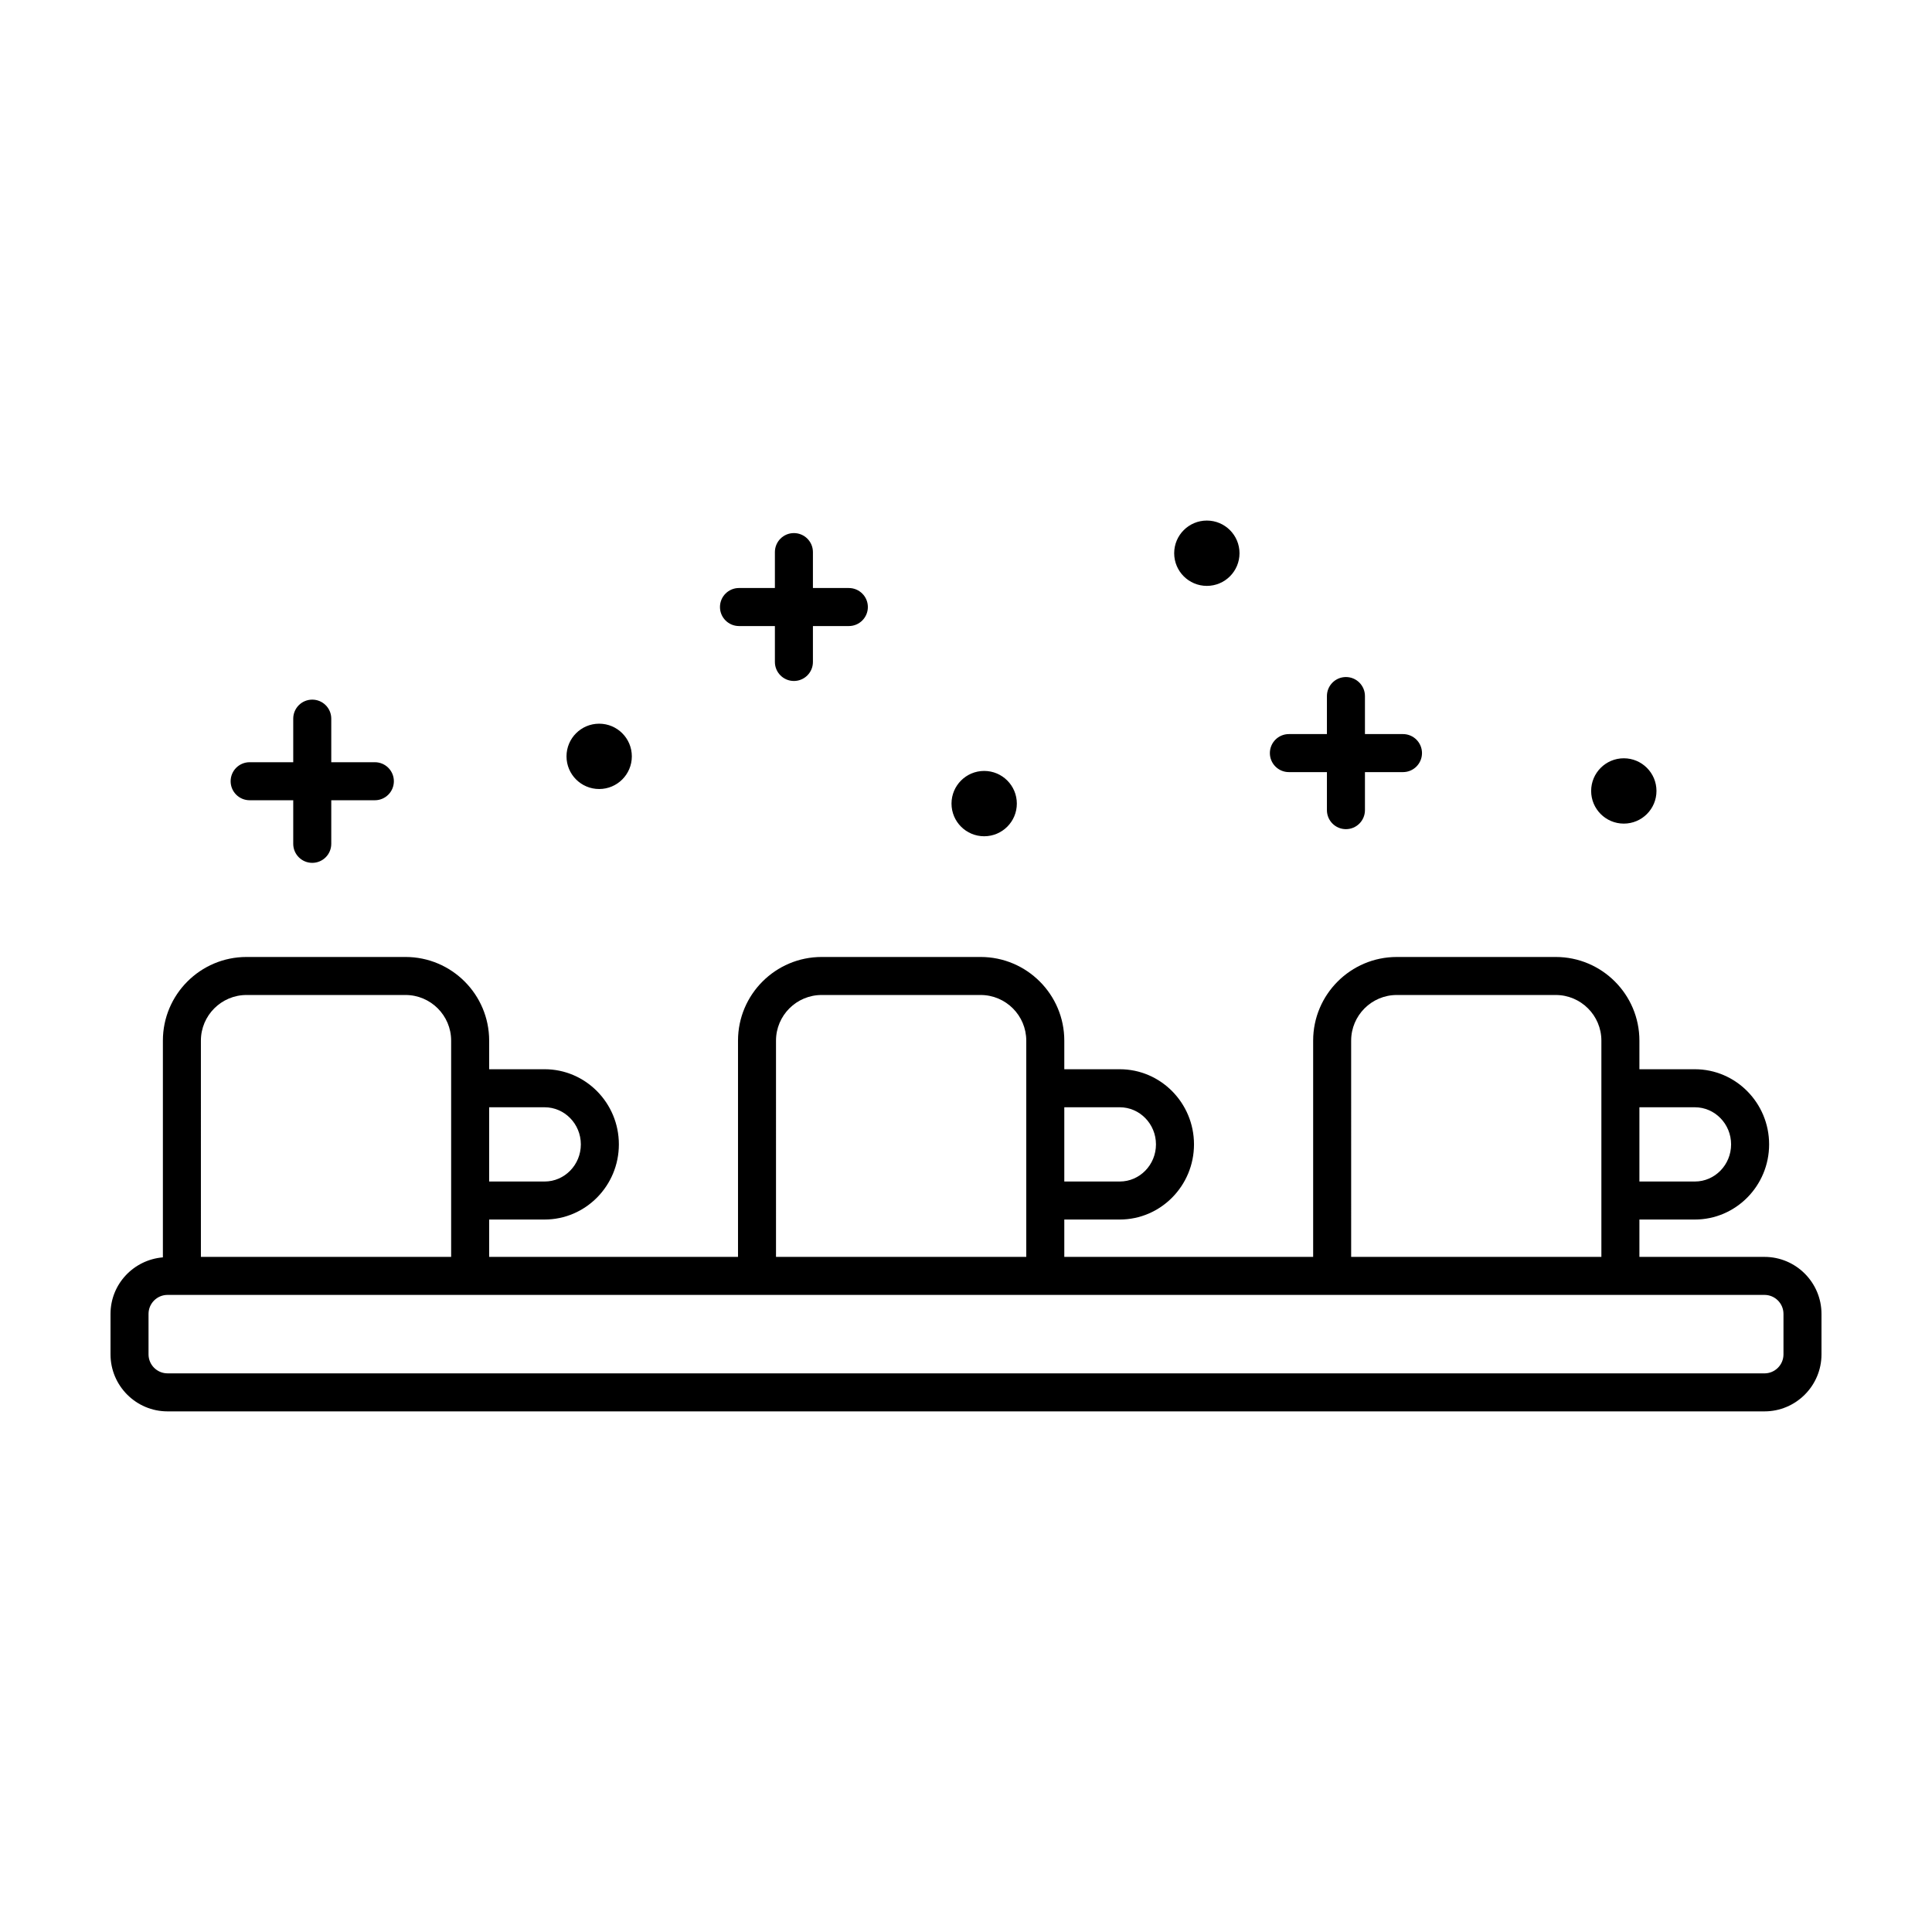 <?xml version="1.0" encoding="UTF-8"?>
<!-- Uploaded to: ICON Repo, www.svgrepo.com, Generator: ICON Repo Mixer Tools -->
<svg fill="#000000" width="800px" height="800px" version="1.1" viewBox="144 144 512 512" xmlns="http://www.w3.org/2000/svg">
 <path d="m611.6 477.09h-33.141v-9.902h14.695c10.855 0 19.68-8.934 19.68-19.918 0-10.98-8.828-19.91-19.68-19.91h-14.695v-7.582c0-12.227-9.941-22.168-22.168-22.168h-42.125c-12.227 0-22.168 9.941-22.168 22.168v57.312h-65.949v-9.902h14.695c10.848 0 19.676-8.934 19.676-19.918 0-10.98-8.828-19.91-19.676-19.91h-14.695v-7.582c0-12.227-9.949-22.168-22.172-22.168h-42.129c-12.223 0-22.168 9.941-22.168 22.168v57.312h-65.949v-9.902h14.695c10.852 0 19.68-8.934 19.68-19.918 0-10.98-8.828-19.91-19.68-19.91h-14.695v-7.582c0-12.227-9.945-22.168-22.168-22.168h-42.129c-12.223 0-22.168 9.941-22.168 22.168v57.438c-7.75 0.645-13.879 7.078-13.879 14.992v10.711c0 8.336 6.781 15.113 15.113 15.113h423.2c8.336 0 15.113-6.781 15.113-15.113v-10.711c0-8.336-6.777-15.117-15.113-15.117zm-33.141-39.652h14.695c5.293 0 9.605 4.414 9.605 9.836 0 5.426-4.309 9.84-9.605 9.84l-14.695-0.004zm-152.41 0h14.695c5.293 0 9.598 4.414 9.598 9.836 0 5.426-4.305 9.84-9.598 9.84h-14.695zm-152.42 0h14.695c5.297 0 9.605 4.414 9.605 9.836 0 5.426-4.309 9.84-9.605 9.84h-14.695zm228.44-17.66c0-6.668 5.426-12.094 12.094-12.094h42.125c6.668 0 12.094 5.426 12.094 12.094v57.312h-66.312zm-152.42 0c0-6.668 5.426-12.094 12.094-12.094h42.129c6.668 0 12.098 5.426 12.098 12.094v57.312h-66.32zm-152.41 0c0-6.668 5.426-12.094 12.094-12.094h42.129c6.668 0 12.094 5.426 12.094 12.094v57.312h-66.316zm419.4 83.141c0 2.781-2.258 5.039-5.039 5.039l-423.2-0.004c-2.777 0-5.039-2.258-5.039-5.039v-10.711c0-2.781 2.262-5.039 5.039-5.039h423.2c2.781 0 5.039 2.258 5.039 5.039zm-136.11-159.34c0-2.785 2.254-5.039 5.039-5.039h10.078v-10.078c0-2.785 2.254-5.039 5.039-5.039s5.039 2.254 5.039 5.039v10.078h10.078c2.785 0 5.039 2.254 5.039 5.039 0 2.785-2.254 5.039-5.039 5.039h-10.078v10.078c0 2.785-2.254 5.039-5.039 5.039s-5.039-2.254-5.039-5.039v-10.078h-10.078c-2.789 0-5.039-2.254-5.039-5.039zm-145.73-38.711c0-2.781 2.254-5.039 5.039-5.039h9.516v-9.516c0-2.781 2.254-5.039 5.039-5.039 2.781 0 5.039 2.254 5.039 5.039v9.52h9.52c2.781 0 5.039 2.254 5.039 5.039 0 2.781-2.254 5.039-5.039 5.039h-9.52v9.516c0 2.785-2.254 5.039-5.039 5.039-2.781 0-5.039-2.254-5.039-5.039v-9.516h-9.516c-2.781-0.004-5.039-2.262-5.039-5.043zm-129.68 46.168c0-2.785 2.254-5.039 5.039-5.039h11.551v-11.547c0-2.785 2.254-5.039 5.039-5.039 2.781 0 5.039 2.254 5.039 5.039v11.547h11.551c2.781 0 5.039 2.254 5.039 5.039 0 2.785-2.254 5.039-5.039 5.039h-11.551v11.551c0 2.785-2.254 5.039-5.039 5.039-2.781 0-5.039-2.254-5.039-5.039v-11.551h-11.551c-2.785 0-5.039-2.254-5.039-5.039zm191.04 5.926c0-4.781 3.875-8.656 8.656-8.656s8.656 3.875 8.656 8.656-3.875 8.656-8.656 8.656-8.656-3.875-8.656-8.656zm169.51-3.352c0-4.781 3.875-8.656 8.656-8.656s8.656 3.875 8.656 8.656-3.875 8.656-8.656 8.656-8.656-3.875-8.656-8.656zm-110.5-63c0-4.781 3.875-8.656 8.656-8.656s8.656 3.875 8.656 8.656-3.875 8.656-8.656 8.656-8.656-3.875-8.656-8.656zm-161.04 53.832c0-4.781 3.875-8.656 8.656-8.656s8.656 3.875 8.656 8.656-3.875 8.656-8.656 8.656-8.656-3.875-8.656-8.656z"/>
</svg>
